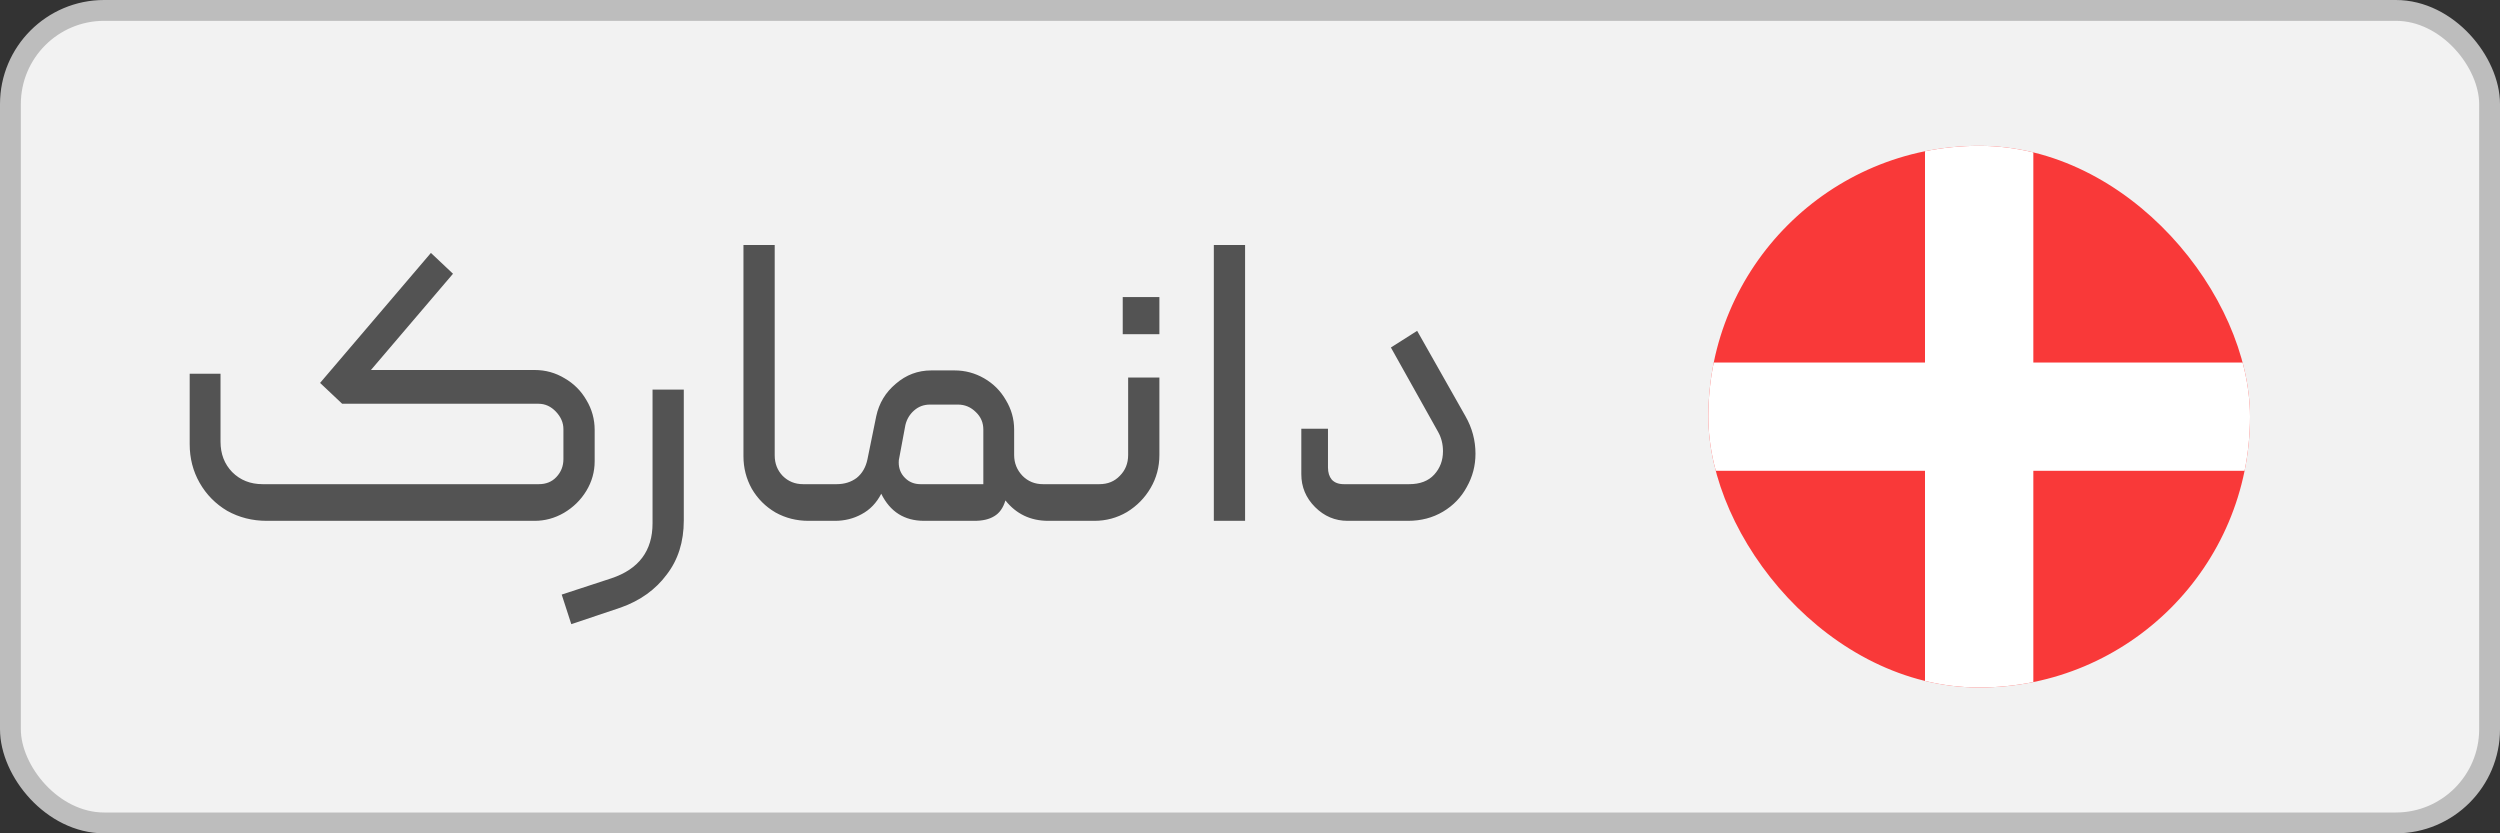 <svg xmlns="http://www.w3.org/2000/svg" width="120" height="40" viewBox="0 0 120 40" fill="none"><rect x="0" y="0" width="120" height="40" fill="#333333" stroke="none"/><rect x="0.5" y="0.5" width="119" height="39" rx="4.5" fill="#F2F2F2" stroke="#BDBDBD"></rect><path d="M12.805 25C12.111 25 11.478 24.84 10.905 24.52C10.345 24.187 9.905 23.74 9.585 23.18C9.265 22.62 9.105 22 9.105 21.32V17.94H10.585V21.2C10.585 21.787 10.771 22.273 11.145 22.66C11.531 23.047 12.018 23.24 12.604 23.24H25.864C26.211 23.24 26.491 23.127 26.704 22.9C26.931 22.66 27.044 22.373 27.044 22.04V20.6C27.044 20.293 26.924 20.013 26.684 19.76C26.445 19.507 26.165 19.38 25.845 19.38H16.424L15.364 18.38L20.684 12.14L21.744 13.14L17.805 17.76H25.665C26.184 17.76 26.665 17.893 27.105 18.16C27.544 18.413 27.891 18.76 28.145 19.2C28.411 19.64 28.544 20.12 28.544 20.64V22.14C28.544 22.647 28.411 23.12 28.145 23.56C27.878 24 27.518 24.353 27.064 24.62C26.625 24.873 26.158 25 25.665 25H12.805ZM26.962 28.54L29.342 27.76C30.662 27.32 31.322 26.44 31.322 25.12V18.7H32.822V24.98C32.822 26.007 32.548 26.873 32.002 27.58C31.468 28.3 30.735 28.827 29.802 29.16L27.422 29.96L26.962 28.54ZM38.806 25C38.233 25 37.706 24.867 37.226 24.6C36.746 24.32 36.366 23.94 36.086 23.46C35.819 22.98 35.686 22.46 35.686 21.9V11.76H37.186V21.86C37.186 22.247 37.313 22.573 37.566 22.84C37.833 23.107 38.159 23.24 38.546 23.24H39.526C39.606 23.24 39.673 23.273 39.726 23.34C39.779 23.393 39.806 23.46 39.806 23.54V24.72C39.806 24.907 39.713 25 39.526 25H38.806ZM39.52 25C39.333 25 39.239 24.907 39.239 24.72V23.52C39.239 23.453 39.266 23.393 39.319 23.34C39.373 23.273 39.44 23.24 39.52 23.24H40.16C40.533 23.24 40.853 23.14 41.12 22.94C41.386 22.727 41.559 22.427 41.639 22.04L42.059 19.98C42.193 19.353 42.506 18.833 42.999 18.42C43.493 17.993 44.059 17.78 44.7 17.78H45.819C46.326 17.78 46.8 17.907 47.239 18.16C47.679 18.413 48.026 18.76 48.279 19.2C48.546 19.64 48.679 20.113 48.679 20.62V21.84C48.679 22.227 48.813 22.56 49.08 22.84C49.346 23.107 49.673 23.24 50.059 23.24H50.719C50.8 23.24 50.866 23.273 50.919 23.34C50.973 23.393 50.999 23.453 50.999 23.52V24.72C50.999 24.907 50.906 25 50.719 25H50.319C49.466 25 48.779 24.673 48.26 24.02C48.153 24.38 47.973 24.633 47.719 24.78C47.48 24.927 47.166 25 46.779 25H44.359C43.413 25 42.726 24.567 42.3 23.7C42.073 24.14 41.76 24.467 41.359 24.68C40.973 24.893 40.546 25 40.08 25H39.52ZM47.2 20.62C47.2 20.287 47.08 20.007 46.84 19.78C46.599 19.54 46.313 19.42 45.98 19.42H44.639C44.346 19.42 44.093 19.513 43.88 19.7C43.666 19.887 43.526 20.12 43.459 20.4L43.16 22C43.146 22.04 43.139 22.107 43.139 22.2C43.139 22.493 43.239 22.74 43.44 22.94C43.639 23.14 43.886 23.24 44.179 23.24H47.2V20.62ZM50.711 25C50.524 25 50.431 24.907 50.431 24.72V23.54C50.431 23.46 50.458 23.393 50.511 23.34C50.564 23.273 50.631 23.24 50.711 23.24H52.771C53.171 23.24 53.498 23.107 53.751 22.84C54.018 22.573 54.151 22.24 54.151 21.84V18.12H55.651V21.84C55.651 22.413 55.511 22.94 55.231 23.42C54.951 23.9 54.571 24.287 54.091 24.58C53.611 24.86 53.091 25 52.531 25H50.711ZM53.891 14.26H55.651V16.04H53.891V14.26ZM58.264 11.76H59.764V25H58.264V11.76ZM64.683 25C64.083 25 63.563 24.78 63.123 24.34C62.683 23.9 62.463 23.373 62.463 22.76V20.58H63.743V22.44C63.743 22.68 63.803 22.873 63.923 23.02C64.057 23.167 64.25 23.24 64.503 23.24H67.643C68.163 23.24 68.563 23.087 68.843 22.78C69.123 22.473 69.263 22.1 69.263 21.66C69.263 21.313 69.183 21 69.023 20.72L66.763 16.68L68.023 15.88L70.343 19.98C70.663 20.54 70.823 21.14 70.823 21.78C70.823 22.353 70.683 22.887 70.403 23.38C70.137 23.873 69.757 24.267 69.263 24.56C68.77 24.853 68.21 25 67.583 25H64.683Z" fill="#535353"></path><g clip-path="url(#clip0_8900_1816)"><rect x="82" y="7" width="26" height="26" rx="13" fill="#F93939"></rect><path fill-rule="evenodd" clip-rule="evenodd" d="M92.4 22.6H82V17.4H92.4V7H97.6V17.4H118.4V22.6H97.6V33H92.4V22.6Z" fill="white"></path></g><defs><clipPath id="clip0_8900_1816"><rect x="82" y="7" width="26" height="26" rx="13" fill="white"></rect></clipPath></defs></svg>